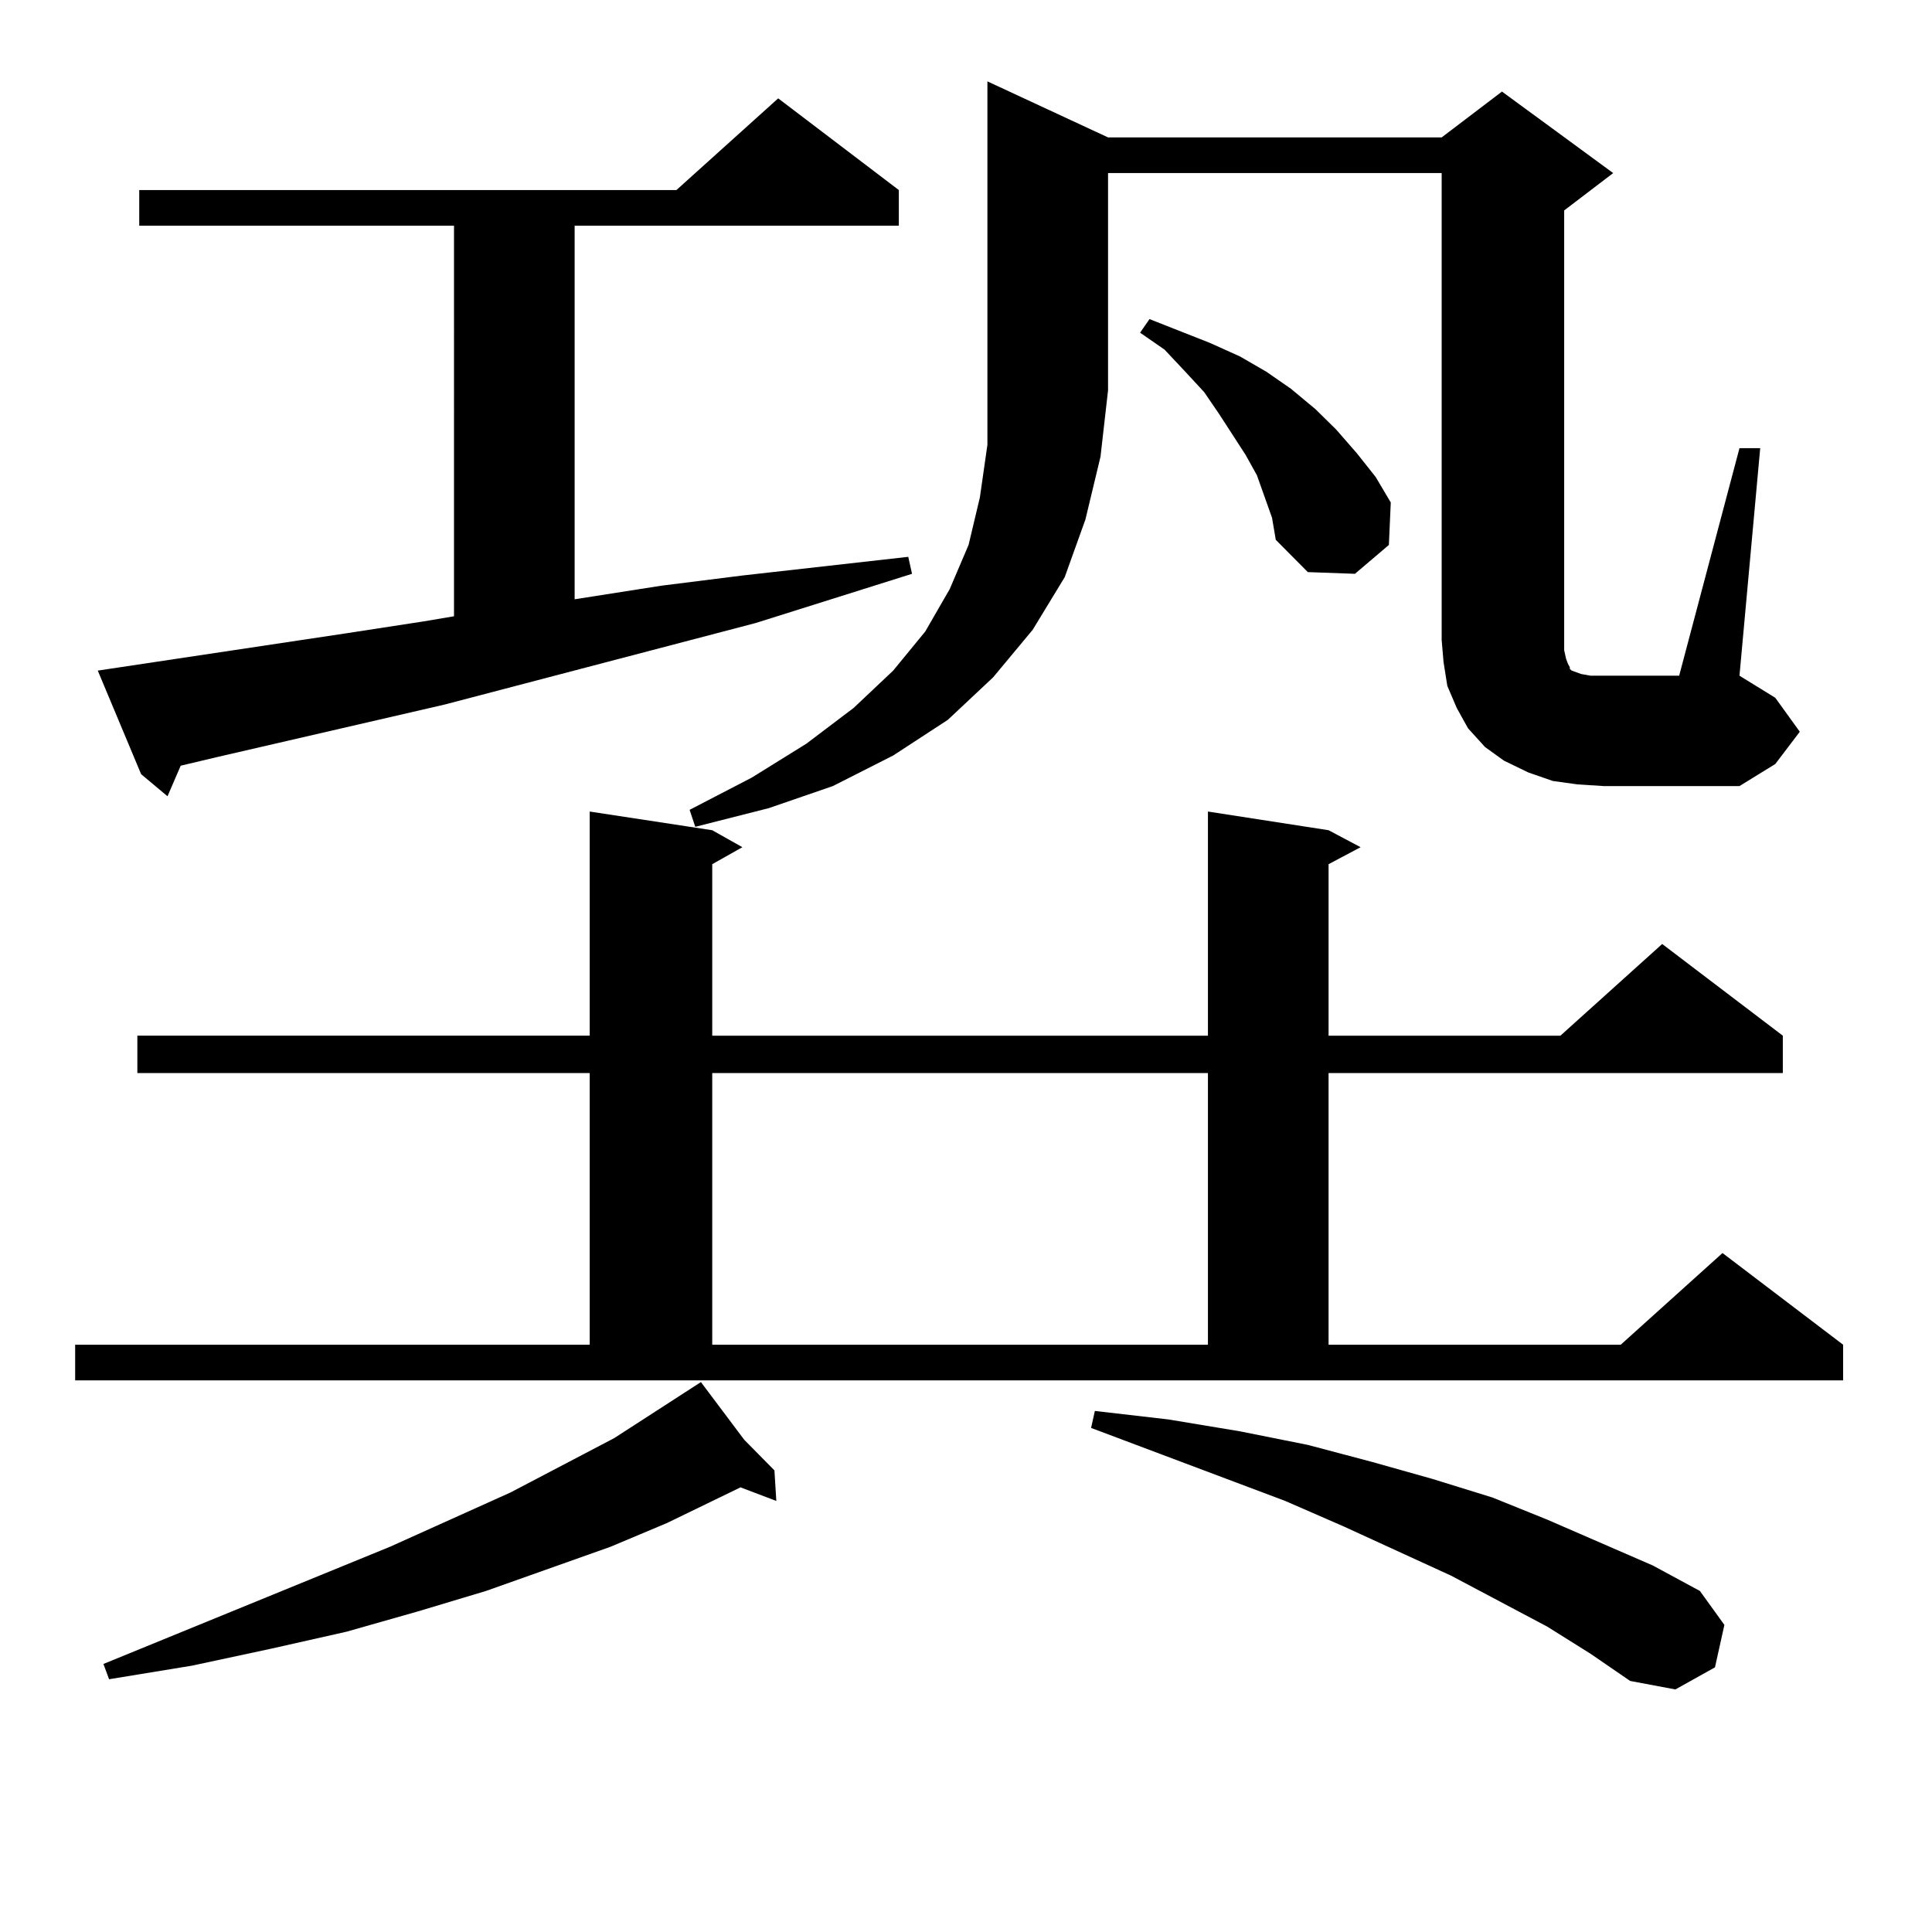 <?xml version="1.0" encoding="utf-8"?>
<!-- Generator: Adobe Illustrator 16.0.0, SVG Export Plug-In . SVG Version: 6.00 Build 0)  -->
<!DOCTYPE svg PUBLIC "-//W3C//DTD SVG 1.1//EN" "http://www.w3.org/Graphics/SVG/1.1/DTD/svg11.dtd">
<svg version="1.1" id="图层_1" xmlns="http://www.w3.org/2000/svg" xmlns:xlink="http://www.w3.org/1999/xlink" x="0px" y="0px"
	 width="1000px" height="1000px" viewBox="0 0 1000 1000" enable-background="new 0 0 1000 1000" xml:space="preserve">
<path d="M38.901,696.027h266.335V555.402H71.096v-19.336h234.141V420.051l63.413,9.668l15.609,8.789l-15.609,8.789v88.77h256.579
	V420.051l62.438,9.668l16.585,8.789l-16.585,8.789v88.77h119.997l52.682-47.461l62.438,47.461v19.336H687.666v140.625h151.216
	l52.682-47.461l62.438,47.461v18.457h-915.1V696.027z M50.608,347.102l128.777-19.336l39.999-6.152l15.609-2.637V116.828H72.071
	V98.371h278.042l52.682-47.461l62.438,47.461v18.457H297.432v193.359l44.877-7.031l41.95-5.273l85.852-9.668l1.951,8.789
	l-80.974,25.488L230.116,364.68L112.07,391.926l-18.536,4.395l-6.829,15.82l-13.658-11.426L50.608,347.102z M385.234,745.246
	l15.609,15.82l0.976,15.82l-18.536-7.031l-38.048,18.457l-29.268,12.305l-64.389,22.852l-35.121,10.547l-37.072,10.547
	l-39.023,8.789l-40.975,8.789l-42.926,7.031l-2.927-7.91l148.289-60.645l62.438-28.125l53.657-28.125l44.877-29.004L385.234,745.246
	z M573.522,71.125h172.679l31.219-23.73l57.56,42.188l-25.365,19.336v227.637l0.976,4.395l0.976,2.637l0.976,1.758v0.879
	l0.976,0.879l4.878,1.758l4.878,0.879h6.829h39.023l31.219-117.773h10.731l-10.731,117.773l18.536,11.426l12.683,17.578
	l-12.683,16.699l-18.536,11.426h-70.242l-13.658-0.879l-12.683-1.758l-12.683-4.395l-12.683-6.152l-9.756-7.031l-8.78-9.668
	l-5.854-10.547l-4.878-11.426l-1.951-12.305l-0.976-11.426V89.582H573.522v112.5l-3.902,34.277l-7.805,32.52l-10.731,29.883
	l-16.585,27.246l-20.487,24.609l-23.414,21.973l-28.292,18.457l-31.219,15.82l-33.17,11.426l-38.048,9.668l-2.927-8.789
	l32.194-16.699l28.292-17.578l24.39-18.457l20.487-19.336l16.585-20.215l12.683-21.973l9.756-22.852l5.854-24.609l3.902-27.246
	V42.121L573.522,71.125z M368.649,555.402v140.625h256.579V555.402H368.649z M800.834,841.926l-49.755-26.367l-55.608-25.488
	l-30.243-13.184l-100.485-37.793l1.951-8.789l38.048,4.395l37.072,6.152l35.121,7.031l33.17,8.789l31.219,8.789l31.219,9.668
	l28.292,11.426l54.633,23.73l24.39,13.184l12.683,17.578l-4.878,21.973l-20.487,11.426l-23.414-4.395l-20.487-14.063
	L800.834,841.926z M658.398,268l-7.805-21.973l-5.854-10.547l-13.658-21.094l-7.805-11.426l-9.756-10.547l-10.731-11.426
	l-12.683-8.789l4.878-7.031l15.609,6.152l15.609,6.152l15.609,7.031l13.658,7.91l12.683,8.789l12.683,10.547l10.731,10.547
	l10.731,12.305l9.756,12.305l7.805,13.184l-0.976,21.973l-17.561,14.941l-24.39-0.879l-16.585-16.699L658.398,268z"/>
</svg>
